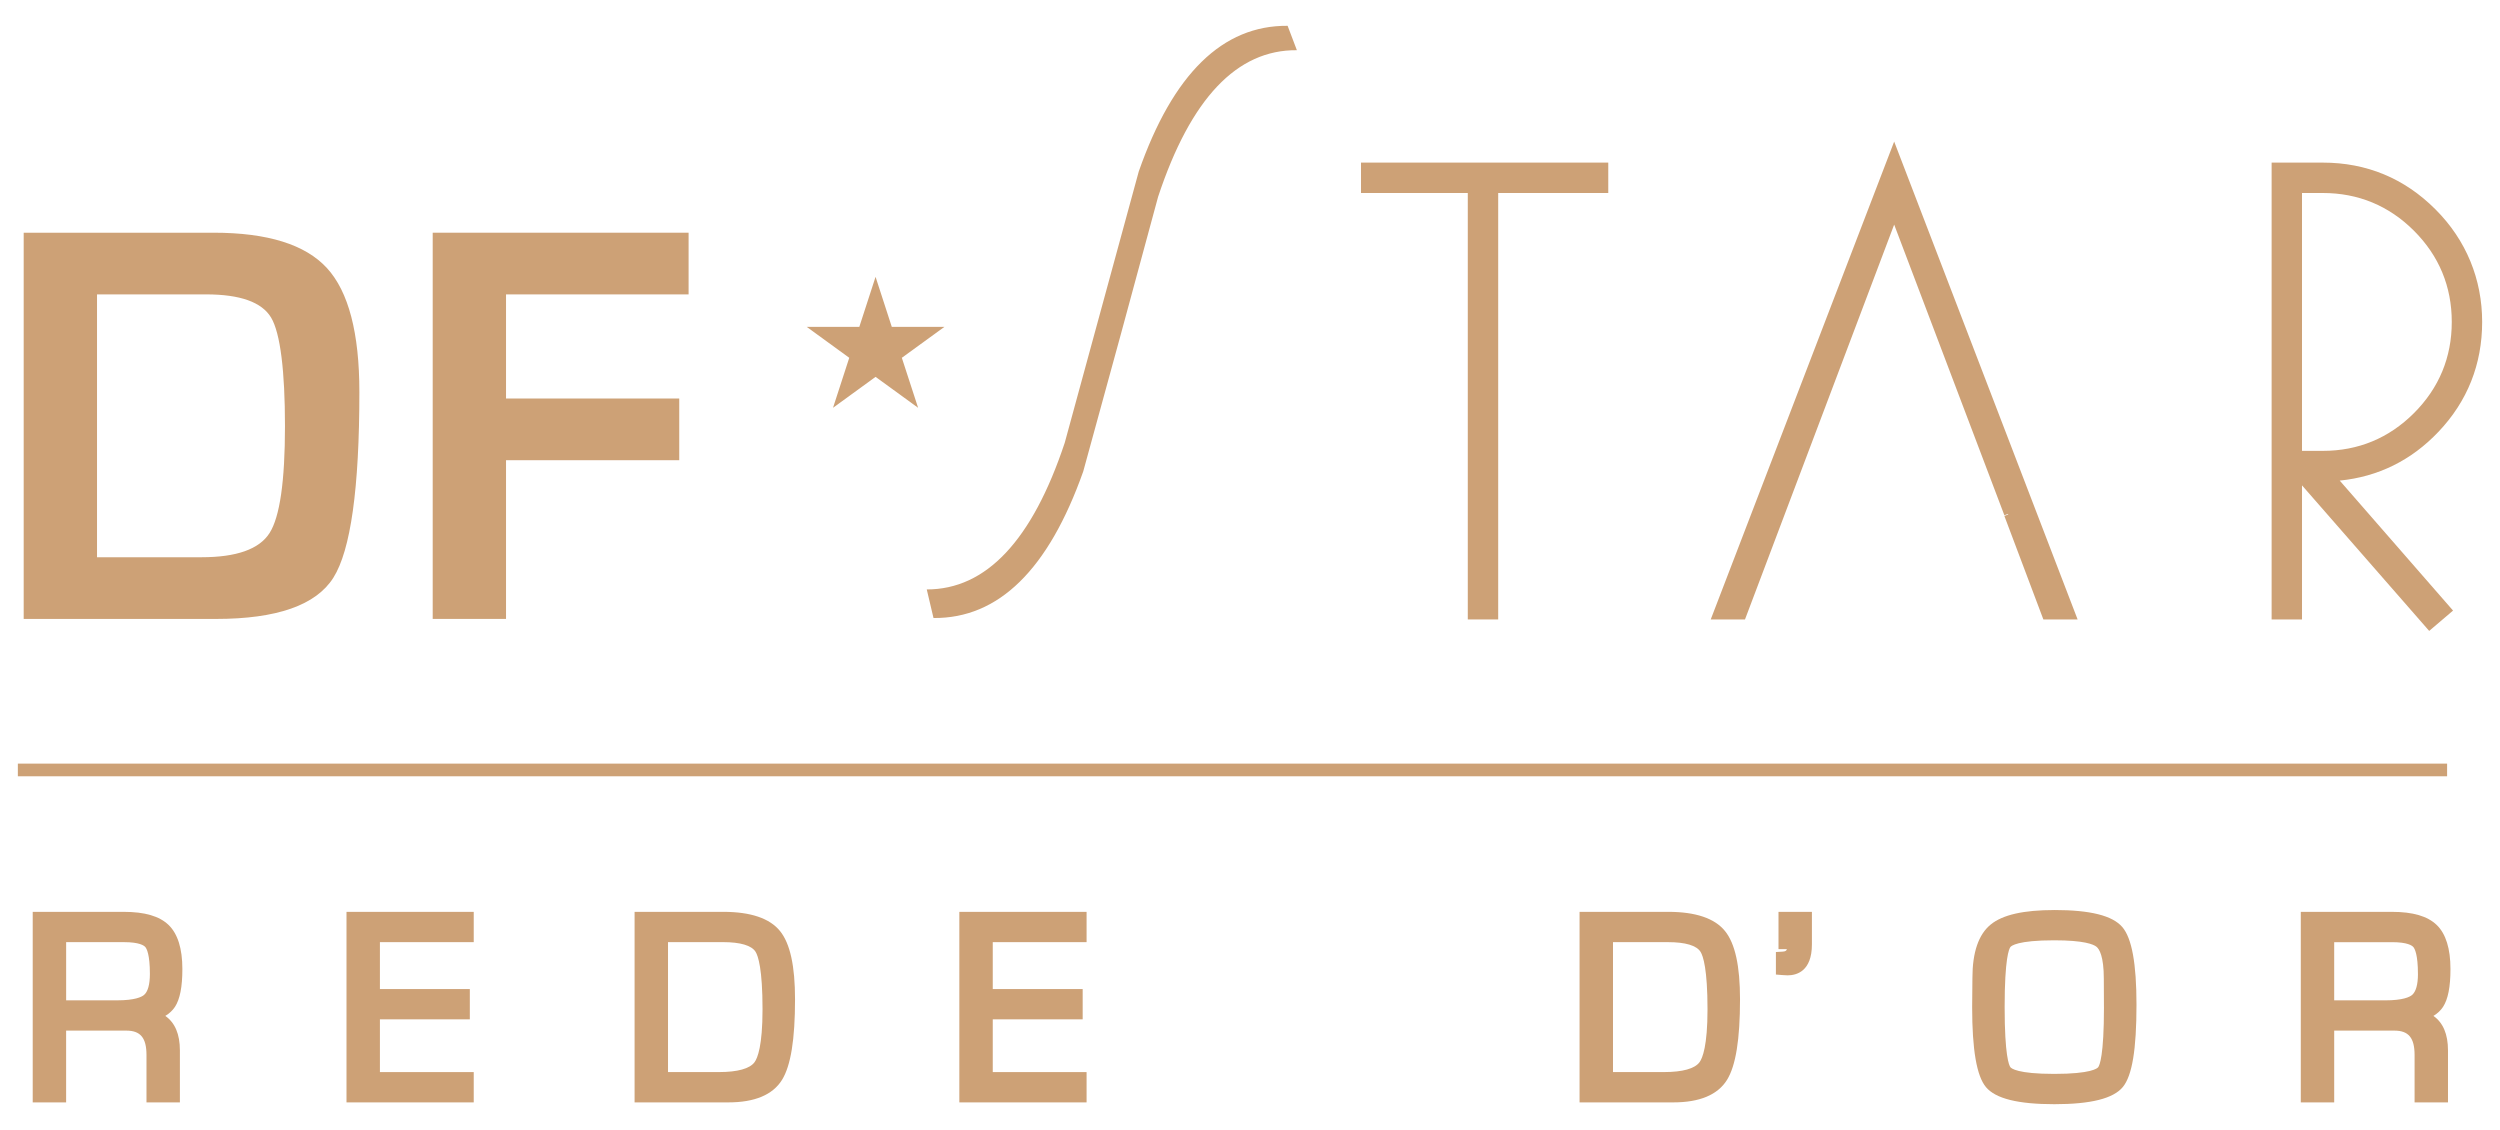 <?xml version="1.0" encoding="UTF-8"?> <svg xmlns="http://www.w3.org/2000/svg" id="Camada_1" data-name="Camada 1" viewBox="0 0 1190.55 538.13"><defs><style> .cls-1 { fill: #cda176; stroke-width: 0px; } </style></defs><path class="cls-1" d="M11.28,294.75V110.82h90.44c25.7,0,43.69,5.62,53.99,16.85,10.28,11.23,15.43,30.9,15.43,59.01,0,45.9-4.14,75.39-12.4,88.46-8.27,13.07-26.91,19.61-55.94,19.61H11.28ZM46.2,265.37h49.74c16.71,0,27.52-3.84,32.42-11.51,4.9-7.68,7.35-24.64,7.35-50.87s-2.2-44.38-6.61-51.75c-4.41-7.36-14.74-11.05-31.01-11.05h-51.89v125.18Z"></path><polygon class="cls-1" points="240.98 140.2 240.98 189.78 323.47 189.78 323.47 219.16 240.98 219.16 240.98 294.74 206.06 294.74 206.06 110.82 327.92 110.82 327.92 140.2 240.98 140.2"></polygon><g><g><g><polygon class="cls-1" points="648.14 91.91 698.99 91.91 698.99 294.99 713.47 294.99 713.47 91.91 765.89 91.91 765.89 77.43 648.14 77.43 648.14 91.91"></polygon><polygon class="cls-1" points="815.69 292.37 814.68 294.99 831 294.99 902.04 106.96 954.52 245.39 956.32 244.71 956.32 245.02 954.52 245.7 973.09 294.99 989.4 294.99 902.04 67.42 815.69 292.37"></polygon><path class="cls-1" d="M1161.24,205.64c13.8-14.54,20.81-32.15,20.81-52.33s-7.48-38.86-22.25-53.62c-14.74-14.76-32.79-22.25-53.62-22.25h-24.39v217.56h14.47v-63.86l59.31,67.88,1.26,1.43,11.36-9.68-53.97-61.9c18.31-1.83,34.12-9.64,47.01-23.23ZM1096.26,91.91h9.92c16.86,0,31.47,6.05,43.41,17.99,11.94,11.95,17.99,26.56,17.99,43.41s-6.05,31.46-17.99,43.41c-11.94,11.94-26.55,17.99-43.41,17.99h-9.92v-122.79Z"></path></g><polygon class="cls-1" points="416.96 131.84 424.69 155.67 449.73 155.67 429.47 170.39 437.22 194.2 416.96 179.47 396.7 194.2 404.43 170.39 384.19 155.67 409.22 155.67 416.96 131.84"></polygon></g><path class="cls-1" d="M617.61,23.91c-28.58-.27-50.61,23.01-66.1,69.81-11.75,43.6-23.63,87.19-35.65,130.78-16.57,46.81-40.33,70.08-71.31,69.81l-3.21-13.61c28.31,0,50.2-23.27,65.7-69.81,11.75-43.06,23.5-86.12,35.25-129.19,16.28-46.53,39.92-69.67,70.9-69.41l4.41,11.62Z"></path></g><rect class="cls-1" x="8.5" y="363.65" width="1156.86" height="6.03"></rect><g><path class="cls-1" d="M83.3,479.53h0c2.39-3.66,3.55-9.56,3.55-18.06,0-9.71-2.2-16.76-6.54-20.96-4.36-4.22-11.36-6.27-21.38-6.27H15.58v90.73h15.91v-34.17h28.68c6.73,0,9.59,3.46,9.59,11.57v22.6h15.91v-24.76c0-7.69-2.33-13.19-6.95-16.41,1.92-1.15,3.45-2.59,4.57-4.27ZM71.38,463.82c0,5.01-.97,8.46-2.8,10-1.15.96-4.34,2.56-12.78,2.56h-24.3v-27.71h27.57c7.35,0,9.54,1.63,10.13,2.33.66.77,2.18,3.55,2.18,12.81Z"></path><polygon class="cls-1" points="165.01 524.98 225.6 524.98 225.6 510.55 180.92 510.55 180.92 485.43 223.74 485.43 223.74 471.01 180.92 471.01 180.92 448.67 225.6 448.67 225.6 434.25 165.01 434.25 165.01 524.98"></polygon><path class="cls-1" d="M344.45,434.25h-42.25v90.73h44.66c12.54,0,21.13-3.6,25.55-10.72,4.17-6.71,6.2-19.25,6.2-38.33,0-15.94-2.33-26.58-7.14-32.53-4.9-6.08-13.99-9.16-27.02-9.16ZM363.13,480.69c0,17.33-2.37,23.18-3.78,25.12-2.24,3.1-8.1,4.73-16.93,4.73h-24.3v-61.88h26.21c8.26,0,13.61,1.59,15.48,4.6,1.24,1.99,3.32,8.21,3.32,27.42Z"></path><polygon class="cls-1" points="456.86 524.98 517.45 524.98 517.45 510.55 472.77 510.55 472.77 485.43 515.59 485.43 515.59 471.01 472.77 471.01 472.77 448.67 517.45 448.67 517.45 434.25 456.86 434.25 456.86 524.98"></polygon><path class="cls-1" d="M794.47,434.25h-42.25v90.73h44.66c12.54,0,21.13-3.6,25.56-10.72,4.16-6.72,6.19-19.25,6.19-38.33,0-15.94-2.33-26.58-7.14-32.53-4.9-6.08-13.99-9.16-27.02-9.16ZM768.13,448.67h26.22c8.25,0,13.6,1.59,15.48,4.61,1.24,1.98,3.32,8.19,3.32,27.41,0,17.34-2.37,23.18-3.78,25.12-2.24,3.1-8.1,4.73-16.93,4.73h-24.3v-61.88Z"></path><path class="cls-1" d="M846.96,452h3.99c-.19.81-.75,1.13-2.22,1.2l-3.01.17v10.73l2.93.24c1.18.1,2.06.14,2.61.14,4.34,0,11.61-1.92,11.61-14.75v-15.49h-15.91v17.76Z"></path><path class="cls-1" d="M1158.84,483.8c1.92-1.15,3.45-2.59,4.57-4.28,2.39-3.65,3.55-9.55,3.55-18.05,0-9.72-2.2-16.77-6.53-20.96-4.37-4.22-11.36-6.27-21.38-6.27h-43.37v90.73h15.91v-34.17h28.69c6.72,0,9.59,3.46,9.59,11.57v22.6h15.91v-24.76c0-7.69-2.33-13.19-6.94-16.41ZM1151.48,463.82c0,5.01-.97,8.47-2.81,10.01-1.14.96-4.32,2.56-12.78,2.56h-24.3v-27.71h27.57c7.35,0,9.54,1.63,10.13,2.33.66.77,2.18,3.55,2.18,12.81Z"></path><path class="cls-1" d="M978.34,433.38c-14.7,0-24.6,2.25-30.28,6.86-5.81,4.7-8.75,13.25-8.75,25.39l-.13,13.95c0,20.38,2.16,32.85,6.58,38.13,4.57,5.47,15.23,8.13,32.58,8.13s28.12-2.69,32.63-8.22c4.41-5.4,6.47-17.84,6.47-39.16,0-19.59-2.21-31.69-6.76-36.99-4.69-5.45-15.26-8.1-32.33-8.1ZM1001.95,479.58c0,23.26-2.1,27.8-2.75,28.64-.4.53-3.31,3.19-20.93,3.19s-20.47-2.66-20.88-3.2c-.64-.84-2.74-5.39-2.74-28.64s2.1-27.73,2.75-28.58c.41-.53,3.32-3.2,20.87-3.2,14.17,0,18.68,1.92,20.11,3.07,1.31,1.05,3.5,4.42,3.5,15.26l.06,13.45Z"></path></g></svg> 